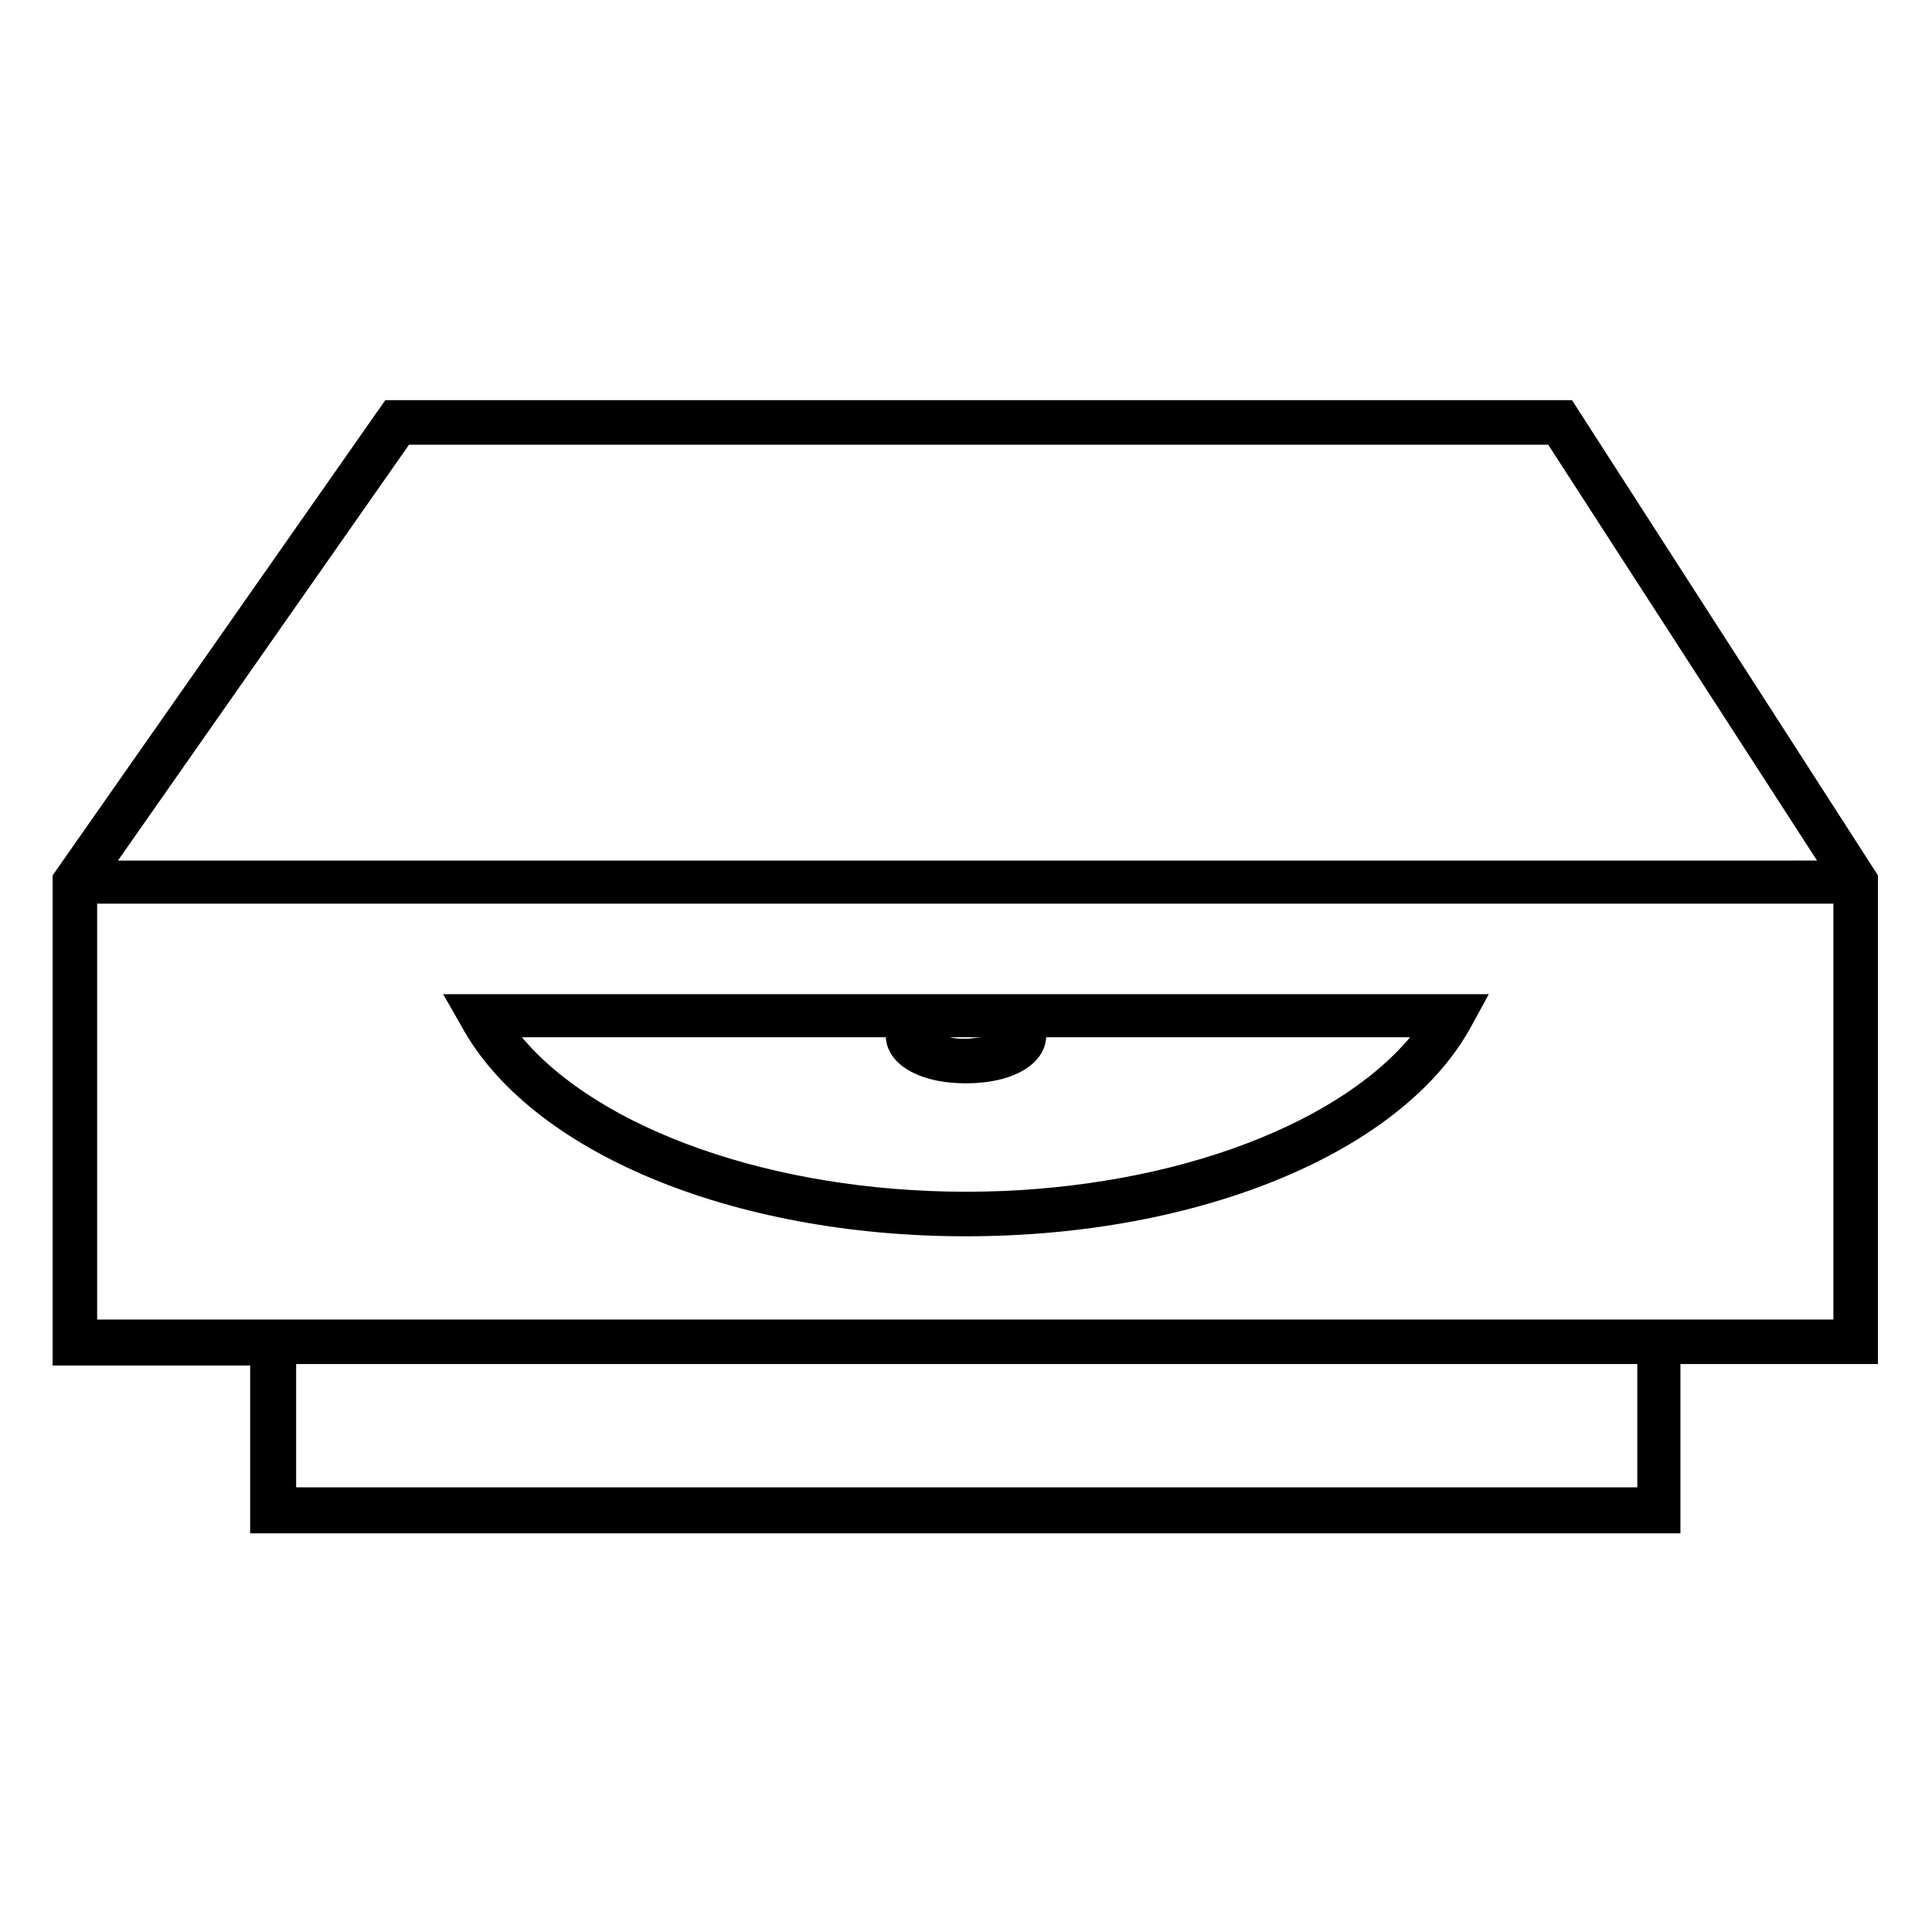 <?xml version="1.0" encoding="UTF-8"?>
<!-- Uploaded to: SVG Repo, www.svgrepo.com, Generator: SVG Repo Mixer Tools -->
<svg fill="#000000" width="800px" height="800px" version="1.1" viewBox="144 144 512 512" xmlns="http://www.w3.org/2000/svg">
 <g>
  <path d="m560.59 250.04h-314.48l-88.168 125.95v129.89h52.348v44.477h379.04v-44.867h52.348v-129.5zm-308.19 11.809h301.89l71.242 110.21-450.28 0.004zm325.11 276.31h-355.03v-32.668h355.42v32.668zm52.742-44.477h-460.51v-110.21h460.12v110.21z"/>
  <path d="m400 471.63c62.188 0 115.72-22.434 133.82-55.496l4.723-8.66h-277.1l4.727 8.266c18.105 33.457 71.633 55.891 133.82 55.891zm4.328-52.742c-1.18 0-2.754 0.395-4.328 0.395s-2.754 0-4.328-0.395zm-25.586 0c0.395 7.086 8.66 12.203 21.254 12.203s20.859-5.117 21.254-12.203h96.434c-20.465 24.402-66.516 40.934-117.68 40.934s-97.223-16.531-117.69-40.934z"/>
 </g>
</svg>